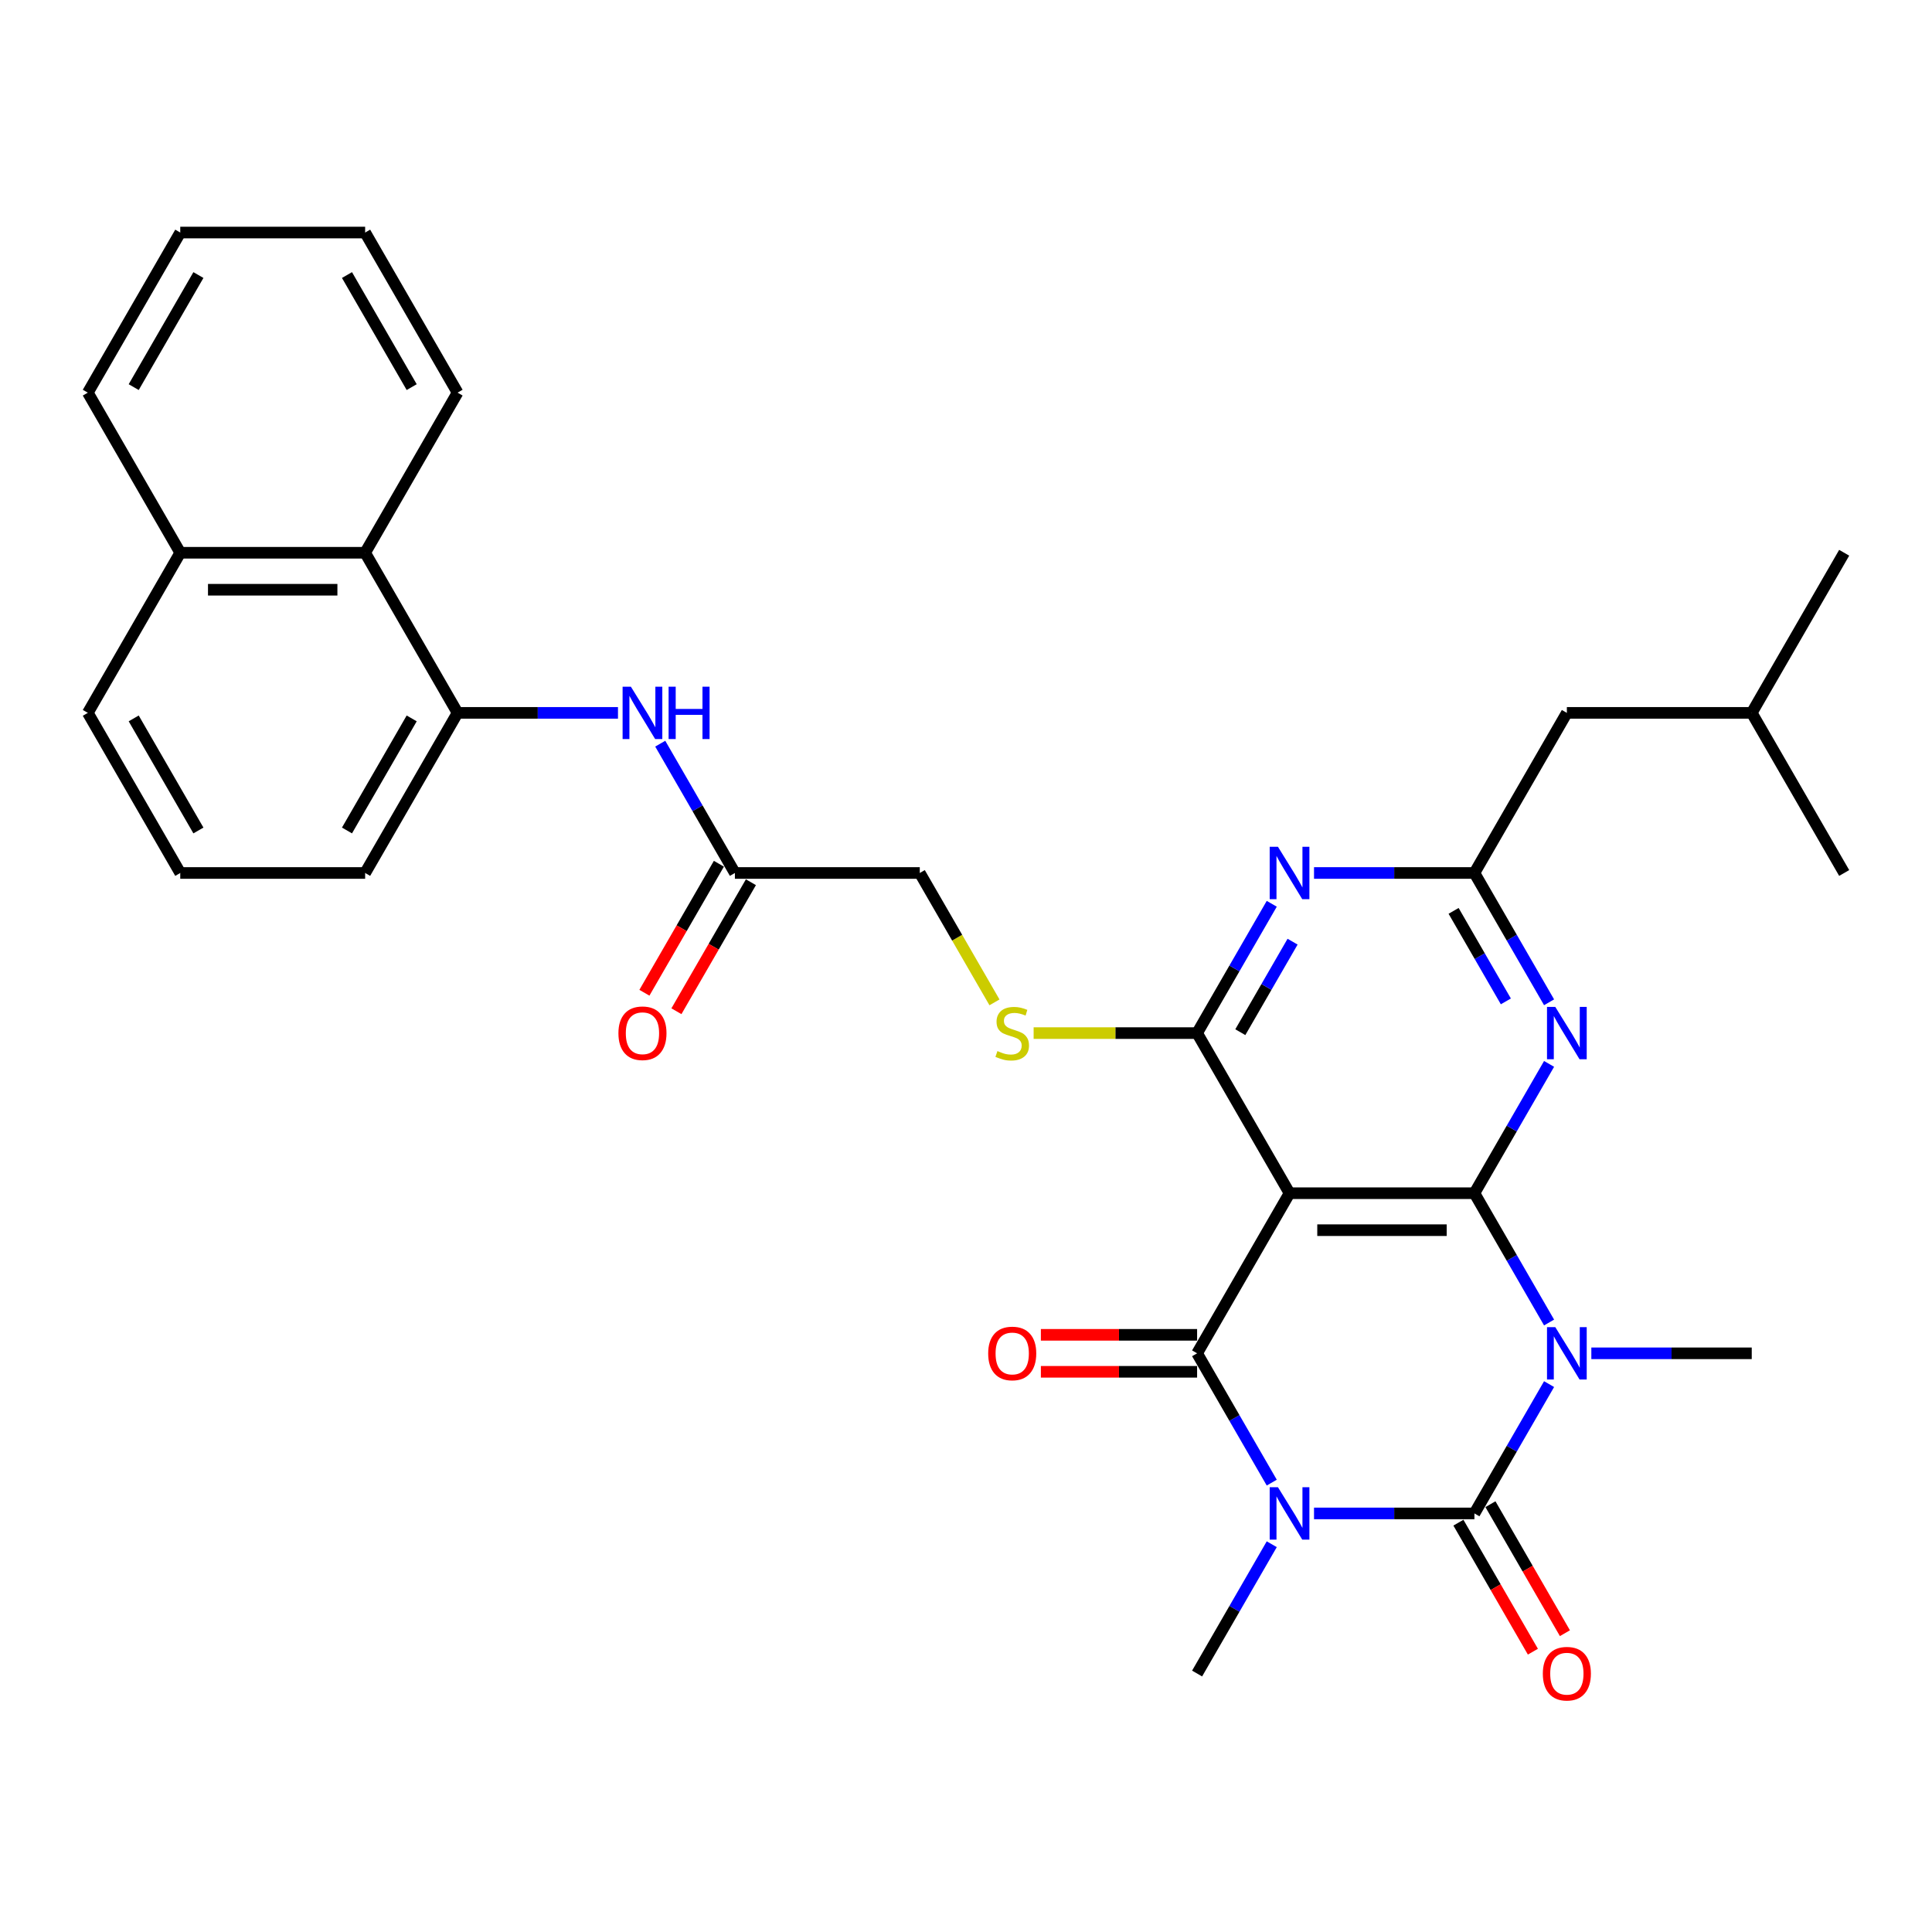 <?xml version='1.0' encoding='iso-8859-1'?>
<svg version='1.1' baseProfile='full'
              xmlns='http://www.w3.org/2000/svg'
                      xmlns:rdkit='http://www.rdkit.org/xml'
                      xmlns:xlink='http://www.w3.org/1999/xlink'
                  xml:space='preserve'
width='1000px' height='1000px' viewBox='0 0 1000 1000'>
<!-- END OF HEADER -->
<rect style='opacity:1.0;fill:#FFFFFF;stroke:none' width='1000' height='1000' x='0' y='0'> </rect>
<path class='bond-1' d='M 680.134,783.347 L 721.646,783.347' style='fill:none;fill-rule:evenodd;stroke:#0000FF;stroke-width:6px;stroke-linecap:butt;stroke-linejoin:miter;stroke-opacity:1' />
<path class='bond-1' d='M 721.646,783.347 L 763.158,783.347' style='fill:none;fill-rule:evenodd;stroke:#000000;stroke-width:6px;stroke-linecap:butt;stroke-linejoin:miter;stroke-opacity:1' />
<path class='bond-3' d='M 658.26,767.405 L 638.938,733.939' style='fill:none;fill-rule:evenodd;stroke:#0000FF;stroke-width:6px;stroke-linecap:butt;stroke-linejoin:miter;stroke-opacity:1' />
<path class='bond-3' d='M 638.938,733.939 L 619.617,700.474' style='fill:none;fill-rule:evenodd;stroke:#000000;stroke-width:6px;stroke-linecap:butt;stroke-linejoin:miter;stroke-opacity:1' />
<path class='bond-17' d='M 658.26,799.29 L 638.938,832.755' style='fill:none;fill-rule:evenodd;stroke:#0000FF;stroke-width:6px;stroke-linecap:butt;stroke-linejoin:miter;stroke-opacity:1' />
<path class='bond-17' d='M 638.938,832.755 L 619.617,866.221' style='fill:none;fill-rule:evenodd;stroke:#000000;stroke-width:6px;stroke-linecap:butt;stroke-linejoin:miter;stroke-opacity:1' />
<path class='bond-0' d='M 801.8,716.417 L 782.479,749.882' style='fill:none;fill-rule:evenodd;stroke:#0000FF;stroke-width:6px;stroke-linecap:butt;stroke-linejoin:miter;stroke-opacity:1' />
<path class='bond-0' d='M 782.479,749.882 L 763.158,783.347' style='fill:none;fill-rule:evenodd;stroke:#000000;stroke-width:6px;stroke-linecap:butt;stroke-linejoin:miter;stroke-opacity:1' />
<path class='bond-18' d='M 823.675,700.474 L 865.187,700.474' style='fill:none;fill-rule:evenodd;stroke:#0000FF;stroke-width:6px;stroke-linecap:butt;stroke-linejoin:miter;stroke-opacity:1' />
<path class='bond-18' d='M 865.187,700.474 L 906.699,700.474' style='fill:none;fill-rule:evenodd;stroke:#000000;stroke-width:6px;stroke-linecap:butt;stroke-linejoin:miter;stroke-opacity:1' />
<path class='bond-32' d='M 801.8,684.531 L 782.479,651.066' style='fill:none;fill-rule:evenodd;stroke:#0000FF;stroke-width:6px;stroke-linecap:butt;stroke-linejoin:miter;stroke-opacity:1' />
<path class='bond-32' d='M 782.479,651.066 L 763.158,617.601' style='fill:none;fill-rule:evenodd;stroke:#000000;stroke-width:6px;stroke-linecap:butt;stroke-linejoin:miter;stroke-opacity:1' />
<path class='bond-12' d='M 754.871,788.132 L 774.148,821.521' style='fill:none;fill-rule:evenodd;stroke:#000000;stroke-width:6px;stroke-linecap:butt;stroke-linejoin:miter;stroke-opacity:1' />
<path class='bond-12' d='M 774.148,821.521 L 793.425,854.91' style='fill:none;fill-rule:evenodd;stroke:#FF0000;stroke-width:6px;stroke-linecap:butt;stroke-linejoin:miter;stroke-opacity:1' />
<path class='bond-12' d='M 771.445,778.563 L 790.722,811.951' style='fill:none;fill-rule:evenodd;stroke:#000000;stroke-width:6px;stroke-linecap:butt;stroke-linejoin:miter;stroke-opacity:1' />
<path class='bond-12' d='M 790.722,811.951 L 809.999,845.34' style='fill:none;fill-rule:evenodd;stroke:#FF0000;stroke-width:6px;stroke-linecap:butt;stroke-linejoin:miter;stroke-opacity:1' />
<path class='bond-2' d='M 763.158,617.601 L 667.464,617.601' style='fill:none;fill-rule:evenodd;stroke:#000000;stroke-width:6px;stroke-linecap:butt;stroke-linejoin:miter;stroke-opacity:1' />
<path class='bond-2' d='M 748.804,636.74 L 681.818,636.74' style='fill:none;fill-rule:evenodd;stroke:#000000;stroke-width:6px;stroke-linecap:butt;stroke-linejoin:miter;stroke-opacity:1' />
<path class='bond-6' d='M 763.158,617.601 L 782.479,584.135' style='fill:none;fill-rule:evenodd;stroke:#000000;stroke-width:6px;stroke-linecap:butt;stroke-linejoin:miter;stroke-opacity:1' />
<path class='bond-6' d='M 782.479,584.135 L 801.8,550.67' style='fill:none;fill-rule:evenodd;stroke:#0000FF;stroke-width:6px;stroke-linecap:butt;stroke-linejoin:miter;stroke-opacity:1' />
<path class='bond-4' d='M 619.617,700.474 L 667.464,617.601' style='fill:none;fill-rule:evenodd;stroke:#000000;stroke-width:6px;stroke-linecap:butt;stroke-linejoin:miter;stroke-opacity:1' />
<path class='bond-14' d='M 619.617,690.905 L 579.187,690.905' style='fill:none;fill-rule:evenodd;stroke:#000000;stroke-width:6px;stroke-linecap:butt;stroke-linejoin:miter;stroke-opacity:1' />
<path class='bond-14' d='M 579.187,690.905 L 538.756,690.905' style='fill:none;fill-rule:evenodd;stroke:#FF0000;stroke-width:6px;stroke-linecap:butt;stroke-linejoin:miter;stroke-opacity:1' />
<path class='bond-14' d='M 619.617,710.043 L 579.187,710.043' style='fill:none;fill-rule:evenodd;stroke:#000000;stroke-width:6px;stroke-linecap:butt;stroke-linejoin:miter;stroke-opacity:1' />
<path class='bond-14' d='M 579.187,710.043 L 538.756,710.043' style='fill:none;fill-rule:evenodd;stroke:#FF0000;stroke-width:6px;stroke-linecap:butt;stroke-linejoin:miter;stroke-opacity:1' />
<path class='bond-5' d='M 667.464,617.601 L 619.617,534.728' style='fill:none;fill-rule:evenodd;stroke:#000000;stroke-width:6px;stroke-linecap:butt;stroke-linejoin:miter;stroke-opacity:1' />
<path class='bond-7' d='M 619.617,534.728 L 638.938,501.262' style='fill:none;fill-rule:evenodd;stroke:#000000;stroke-width:6px;stroke-linecap:butt;stroke-linejoin:miter;stroke-opacity:1' />
<path class='bond-7' d='M 638.938,501.262 L 658.26,467.797' style='fill:none;fill-rule:evenodd;stroke:#0000FF;stroke-width:6px;stroke-linecap:butt;stroke-linejoin:miter;stroke-opacity:1' />
<path class='bond-7' d='M 641.988,534.257 L 655.513,510.832' style='fill:none;fill-rule:evenodd;stroke:#000000;stroke-width:6px;stroke-linecap:butt;stroke-linejoin:miter;stroke-opacity:1' />
<path class='bond-7' d='M 655.513,510.832 L 669.038,487.406' style='fill:none;fill-rule:evenodd;stroke:#0000FF;stroke-width:6px;stroke-linecap:butt;stroke-linejoin:miter;stroke-opacity:1' />
<path class='bond-11' d='M 619.617,534.728 L 577.311,534.728' style='fill:none;fill-rule:evenodd;stroke:#000000;stroke-width:6px;stroke-linecap:butt;stroke-linejoin:miter;stroke-opacity:1' />
<path class='bond-11' d='M 577.311,534.728 L 535.005,534.728' style='fill:none;fill-rule:evenodd;stroke:#CCCC00;stroke-width:6px;stroke-linecap:butt;stroke-linejoin:miter;stroke-opacity:1' />
<path class='bond-33' d='M 801.8,518.785 L 782.479,485.32' style='fill:none;fill-rule:evenodd;stroke:#0000FF;stroke-width:6px;stroke-linecap:butt;stroke-linejoin:miter;stroke-opacity:1' />
<path class='bond-33' d='M 782.479,485.32 L 763.158,451.854' style='fill:none;fill-rule:evenodd;stroke:#000000;stroke-width:6px;stroke-linecap:butt;stroke-linejoin:miter;stroke-opacity:1' />
<path class='bond-33' d='M 779.429,518.315 L 765.904,494.889' style='fill:none;fill-rule:evenodd;stroke:#0000FF;stroke-width:6px;stroke-linecap:butt;stroke-linejoin:miter;stroke-opacity:1' />
<path class='bond-33' d='M 765.904,494.889 L 752.38,471.463' style='fill:none;fill-rule:evenodd;stroke:#000000;stroke-width:6px;stroke-linecap:butt;stroke-linejoin:miter;stroke-opacity:1' />
<path class='bond-8' d='M 680.134,451.854 L 721.646,451.854' style='fill:none;fill-rule:evenodd;stroke:#0000FF;stroke-width:6px;stroke-linecap:butt;stroke-linejoin:miter;stroke-opacity:1' />
<path class='bond-8' d='M 721.646,451.854 L 763.158,451.854' style='fill:none;fill-rule:evenodd;stroke:#000000;stroke-width:6px;stroke-linecap:butt;stroke-linejoin:miter;stroke-opacity:1' />
<path class='bond-19' d='M 763.158,451.854 L 811.005,368.981' style='fill:none;fill-rule:evenodd;stroke:#000000;stroke-width:6px;stroke-linecap:butt;stroke-linejoin:miter;stroke-opacity:1' />
<path class='bond-9' d='M 236.842,368.981 L 278.354,368.981' style='fill:none;fill-rule:evenodd;stroke:#000000;stroke-width:6px;stroke-linecap:butt;stroke-linejoin:miter;stroke-opacity:1' />
<path class='bond-9' d='M 278.354,368.981 L 319.866,368.981' style='fill:none;fill-rule:evenodd;stroke:#0000FF;stroke-width:6px;stroke-linecap:butt;stroke-linejoin:miter;stroke-opacity:1' />
<path class='bond-15' d='M 236.842,368.981 L 188.995,286.108' style='fill:none;fill-rule:evenodd;stroke:#000000;stroke-width:6px;stroke-linecap:butt;stroke-linejoin:miter;stroke-opacity:1' />
<path class='bond-22' d='M 236.842,368.981 L 188.995,451.854' style='fill:none;fill-rule:evenodd;stroke:#000000;stroke-width:6px;stroke-linecap:butt;stroke-linejoin:miter;stroke-opacity:1' />
<path class='bond-22' d='M 213.09,371.843 L 179.598,429.854' style='fill:none;fill-rule:evenodd;stroke:#000000;stroke-width:6px;stroke-linecap:butt;stroke-linejoin:miter;stroke-opacity:1' />
<path class='bond-10' d='M 341.74,384.924 L 361.062,418.389' style='fill:none;fill-rule:evenodd;stroke:#0000FF;stroke-width:6px;stroke-linecap:butt;stroke-linejoin:miter;stroke-opacity:1' />
<path class='bond-10' d='M 361.062,418.389 L 380.383,451.854' style='fill:none;fill-rule:evenodd;stroke:#000000;stroke-width:6px;stroke-linecap:butt;stroke-linejoin:miter;stroke-opacity:1' />
<path class='bond-20' d='M 514.741,518.823 L 495.409,485.339' style='fill:none;fill-rule:evenodd;stroke:#CCCC00;stroke-width:6px;stroke-linecap:butt;stroke-linejoin:miter;stroke-opacity:1' />
<path class='bond-20' d='M 495.409,485.339 L 476.077,451.854' style='fill:none;fill-rule:evenodd;stroke:#000000;stroke-width:6px;stroke-linecap:butt;stroke-linejoin:miter;stroke-opacity:1' />
<path class='bond-13' d='M 380.383,451.854 L 476.077,451.854' style='fill:none;fill-rule:evenodd;stroke:#000000;stroke-width:6px;stroke-linecap:butt;stroke-linejoin:miter;stroke-opacity:1' />
<path class='bond-16' d='M 372.095,447.07 L 352.818,480.458' style='fill:none;fill-rule:evenodd;stroke:#000000;stroke-width:6px;stroke-linecap:butt;stroke-linejoin:miter;stroke-opacity:1' />
<path class='bond-16' d='M 352.818,480.458 L 333.541,513.847' style='fill:none;fill-rule:evenodd;stroke:#FF0000;stroke-width:6px;stroke-linecap:butt;stroke-linejoin:miter;stroke-opacity:1' />
<path class='bond-16' d='M 388.67,456.639 L 369.393,490.028' style='fill:none;fill-rule:evenodd;stroke:#000000;stroke-width:6px;stroke-linecap:butt;stroke-linejoin:miter;stroke-opacity:1' />
<path class='bond-16' d='M 369.393,490.028 L 350.116,523.417' style='fill:none;fill-rule:evenodd;stroke:#FF0000;stroke-width:6px;stroke-linecap:butt;stroke-linejoin:miter;stroke-opacity:1' />
<path class='bond-21' d='M 188.995,286.108 L 93.301,286.108' style='fill:none;fill-rule:evenodd;stroke:#000000;stroke-width:6px;stroke-linecap:butt;stroke-linejoin:miter;stroke-opacity:1' />
<path class='bond-21' d='M 174.641,305.247 L 107.656,305.247' style='fill:none;fill-rule:evenodd;stroke:#000000;stroke-width:6px;stroke-linecap:butt;stroke-linejoin:miter;stroke-opacity:1' />
<path class='bond-24' d='M 188.995,286.108 L 236.842,203.235' style='fill:none;fill-rule:evenodd;stroke:#000000;stroke-width:6px;stroke-linecap:butt;stroke-linejoin:miter;stroke-opacity:1' />
<path class='bond-25' d='M 811.005,368.981 L 906.699,368.981' style='fill:none;fill-rule:evenodd;stroke:#000000;stroke-width:6px;stroke-linecap:butt;stroke-linejoin:miter;stroke-opacity:1' />
<path class='bond-27' d='M 93.301,286.108 L 45.455,203.235' style='fill:none;fill-rule:evenodd;stroke:#000000;stroke-width:6px;stroke-linecap:butt;stroke-linejoin:miter;stroke-opacity:1' />
<path class='bond-34' d='M 93.301,286.108 L 45.455,368.981' style='fill:none;fill-rule:evenodd;stroke:#000000;stroke-width:6px;stroke-linecap:butt;stroke-linejoin:miter;stroke-opacity:1' />
<path class='bond-23' d='M 188.995,451.854 L 93.301,451.854' style='fill:none;fill-rule:evenodd;stroke:#000000;stroke-width:6px;stroke-linecap:butt;stroke-linejoin:miter;stroke-opacity:1' />
<path class='bond-26' d='M 93.301,451.854 L 45.455,368.981' style='fill:none;fill-rule:evenodd;stroke:#000000;stroke-width:6px;stroke-linecap:butt;stroke-linejoin:miter;stroke-opacity:1' />
<path class='bond-26' d='M 102.699,429.854 L 69.206,371.843' style='fill:none;fill-rule:evenodd;stroke:#000000;stroke-width:6px;stroke-linecap:butt;stroke-linejoin:miter;stroke-opacity:1' />
<path class='bond-30' d='M 236.842,203.235 L 188.995,120.361' style='fill:none;fill-rule:evenodd;stroke:#000000;stroke-width:6px;stroke-linecap:butt;stroke-linejoin:miter;stroke-opacity:1' />
<path class='bond-30' d='M 213.09,200.373 L 179.598,142.362' style='fill:none;fill-rule:evenodd;stroke:#000000;stroke-width:6px;stroke-linecap:butt;stroke-linejoin:miter;stroke-opacity:1' />
<path class='bond-28' d='M 906.699,368.981 L 954.545,286.108' style='fill:none;fill-rule:evenodd;stroke:#000000;stroke-width:6px;stroke-linecap:butt;stroke-linejoin:miter;stroke-opacity:1' />
<path class='bond-29' d='M 906.699,368.981 L 954.545,451.854' style='fill:none;fill-rule:evenodd;stroke:#000000;stroke-width:6px;stroke-linecap:butt;stroke-linejoin:miter;stroke-opacity:1' />
<path class='bond-35' d='M 45.455,203.235 L 93.301,120.361' style='fill:none;fill-rule:evenodd;stroke:#000000;stroke-width:6px;stroke-linecap:butt;stroke-linejoin:miter;stroke-opacity:1' />
<path class='bond-35' d='M 69.206,200.373 L 102.699,142.362' style='fill:none;fill-rule:evenodd;stroke:#000000;stroke-width:6px;stroke-linecap:butt;stroke-linejoin:miter;stroke-opacity:1' />
<path class='bond-31' d='M 188.995,120.361 L 93.301,120.361' style='fill:none;fill-rule:evenodd;stroke:#000000;stroke-width:6px;stroke-linecap:butt;stroke-linejoin:miter;stroke-opacity:1' />
<path  class='atom-0' d='M 661.474 769.797
L 670.354 784.151
Q 671.234 785.567, 672.651 788.132
Q 674.067 790.697, 674.144 790.85
L 674.144 769.797
L 677.742 769.797
L 677.742 796.898
L 674.029 796.898
L 664.498 781.204
Q 663.388 779.366, 662.201 777.261
Q 661.053 775.156, 660.708 774.505
L 660.708 796.898
L 657.187 796.898
L 657.187 769.797
L 661.474 769.797
' fill='#0000FF'/>
<path  class='atom-1' d='M 805.014 686.924
L 813.895 701.278
Q 814.775 702.694, 816.191 705.259
Q 817.608 707.823, 817.684 707.976
L 817.684 686.924
L 821.282 686.924
L 821.282 714.024
L 817.569 714.024
L 808.038 698.33
Q 806.928 696.493, 805.742 694.388
Q 804.593 692.283, 804.249 691.632
L 804.249 714.024
L 800.727 714.024
L 800.727 686.924
L 805.014 686.924
' fill='#0000FF'/>
<path  class='atom-7' d='M 805.014 521.177
L 813.895 535.531
Q 814.775 536.948, 816.191 539.512
Q 817.608 542.077, 817.684 542.23
L 817.684 521.177
L 821.282 521.177
L 821.282 548.278
L 817.569 548.278
L 808.038 532.584
Q 806.928 530.747, 805.742 528.641
Q 804.593 526.536, 804.249 525.885
L 804.249 548.278
L 800.727 548.278
L 800.727 521.177
L 805.014 521.177
' fill='#0000FF'/>
<path  class='atom-8' d='M 661.474 438.304
L 670.354 452.658
Q 671.234 454.074, 672.651 456.639
Q 674.067 459.204, 674.144 459.357
L 674.144 438.304
L 677.742 438.304
L 677.742 465.405
L 674.029 465.405
L 664.498 449.711
Q 663.388 447.873, 662.201 445.768
Q 661.053 443.663, 660.708 443.012
L 660.708 465.405
L 657.187 465.405
L 657.187 438.304
L 661.474 438.304
' fill='#0000FF'/>
<path  class='atom-11' d='M 326.545 355.431
L 335.426 369.785
Q 336.306 371.201, 337.722 373.766
Q 339.139 376.33, 339.215 376.483
L 339.215 355.431
L 342.813 355.431
L 342.813 382.531
L 339.1 382.531
L 329.569 366.838
Q 328.459 365, 327.273 362.895
Q 326.124 360.79, 325.78 360.139
L 325.78 382.531
L 322.258 382.531
L 322.258 355.431
L 326.545 355.431
' fill='#0000FF'/>
<path  class='atom-11' d='M 346.067 355.431
L 349.742 355.431
L 349.742 366.952
L 363.598 366.952
L 363.598 355.431
L 367.273 355.431
L 367.273 382.531
L 363.598 382.531
L 363.598 370.015
L 349.742 370.015
L 349.742 382.531
L 346.067 382.531
L 346.067 355.431
' fill='#0000FF'/>
<path  class='atom-12' d='M 516.268 544.029
Q 516.574 544.144, 517.837 544.68
Q 519.1 545.216, 520.478 545.56
Q 521.895 545.866, 523.273 545.866
Q 525.837 545.866, 527.33 544.641
Q 528.823 543.378, 528.823 541.196
Q 528.823 539.704, 528.057 538.785
Q 527.33 537.866, 526.182 537.369
Q 525.033 536.871, 523.12 536.297
Q 520.708 535.57, 519.254 534.881
Q 517.837 534.192, 516.804 532.737
Q 515.809 531.283, 515.809 528.833
Q 515.809 525.426, 518.105 523.321
Q 520.44 521.216, 525.033 521.216
Q 528.172 521.216, 531.732 522.708
L 530.852 525.656
Q 527.598 524.316, 525.148 524.316
Q 522.507 524.316, 521.053 525.426
Q 519.598 526.498, 519.636 528.373
Q 519.636 529.828, 520.364 530.708
Q 521.129 531.589, 522.201 532.086
Q 523.311 532.584, 525.148 533.158
Q 527.598 533.924, 529.053 534.689
Q 530.507 535.455, 531.541 537.024
Q 532.612 538.555, 532.612 541.196
Q 532.612 544.948, 530.086 546.976
Q 527.598 548.967, 523.426 548.967
Q 521.014 548.967, 519.177 548.431
Q 517.378 547.933, 515.234 547.053
L 516.268 544.029
' fill='#CCCC00'/>
<path  class='atom-13' d='M 798.565 866.297
Q 798.565 859.79, 801.78 856.154
Q 804.995 852.517, 811.005 852.517
Q 817.014 852.517, 820.23 856.154
Q 823.445 859.79, 823.445 866.297
Q 823.445 872.881, 820.191 876.632
Q 816.938 880.345, 811.005 880.345
Q 805.033 880.345, 801.78 876.632
Q 798.565 872.919, 798.565 866.297
M 811.005 877.283
Q 815.139 877.283, 817.359 874.527
Q 819.617 871.732, 819.617 866.297
Q 819.617 860.976, 817.359 858.297
Q 815.139 855.579, 811.005 855.579
Q 806.871 855.579, 804.612 858.259
Q 802.392 860.938, 802.392 866.297
Q 802.392 871.771, 804.612 874.527
Q 806.871 877.283, 811.005 877.283
' fill='#FF0000'/>
<path  class='atom-15' d='M 511.483 700.551
Q 511.483 694.043, 514.699 690.407
Q 517.914 686.771, 523.923 686.771
Q 529.933 686.771, 533.148 690.407
Q 536.364 694.043, 536.364 700.551
Q 536.364 707.134, 533.11 710.886
Q 529.856 714.598, 523.923 714.598
Q 517.952 714.598, 514.699 710.886
Q 511.483 707.173, 511.483 700.551
M 523.923 711.536
Q 528.057 711.536, 530.278 708.78
Q 532.536 705.986, 532.536 700.551
Q 532.536 695.23, 530.278 692.551
Q 528.057 689.833, 523.923 689.833
Q 519.789 689.833, 517.531 692.512
Q 515.311 695.192, 515.311 700.551
Q 515.311 706.024, 517.531 708.78
Q 519.789 711.536, 523.923 711.536
' fill='#FF0000'/>
<path  class='atom-17' d='M 320.096 534.804
Q 320.096 528.297, 323.311 524.661
Q 326.526 521.024, 332.536 521.024
Q 338.545 521.024, 341.761 524.661
Q 344.976 528.297, 344.976 534.804
Q 344.976 541.388, 341.722 545.139
Q 338.469 548.852, 332.536 548.852
Q 326.565 548.852, 323.311 545.139
Q 320.096 541.426, 320.096 534.804
M 332.536 545.79
Q 336.67 545.79, 338.89 543.034
Q 341.148 540.239, 341.148 534.804
Q 341.148 529.484, 338.89 526.804
Q 336.67 524.086, 332.536 524.086
Q 328.402 524.086, 326.144 526.766
Q 323.923 529.445, 323.923 534.804
Q 323.923 540.278, 326.144 543.034
Q 328.402 545.79, 332.536 545.79
' fill='#FF0000'/>
</svg>
